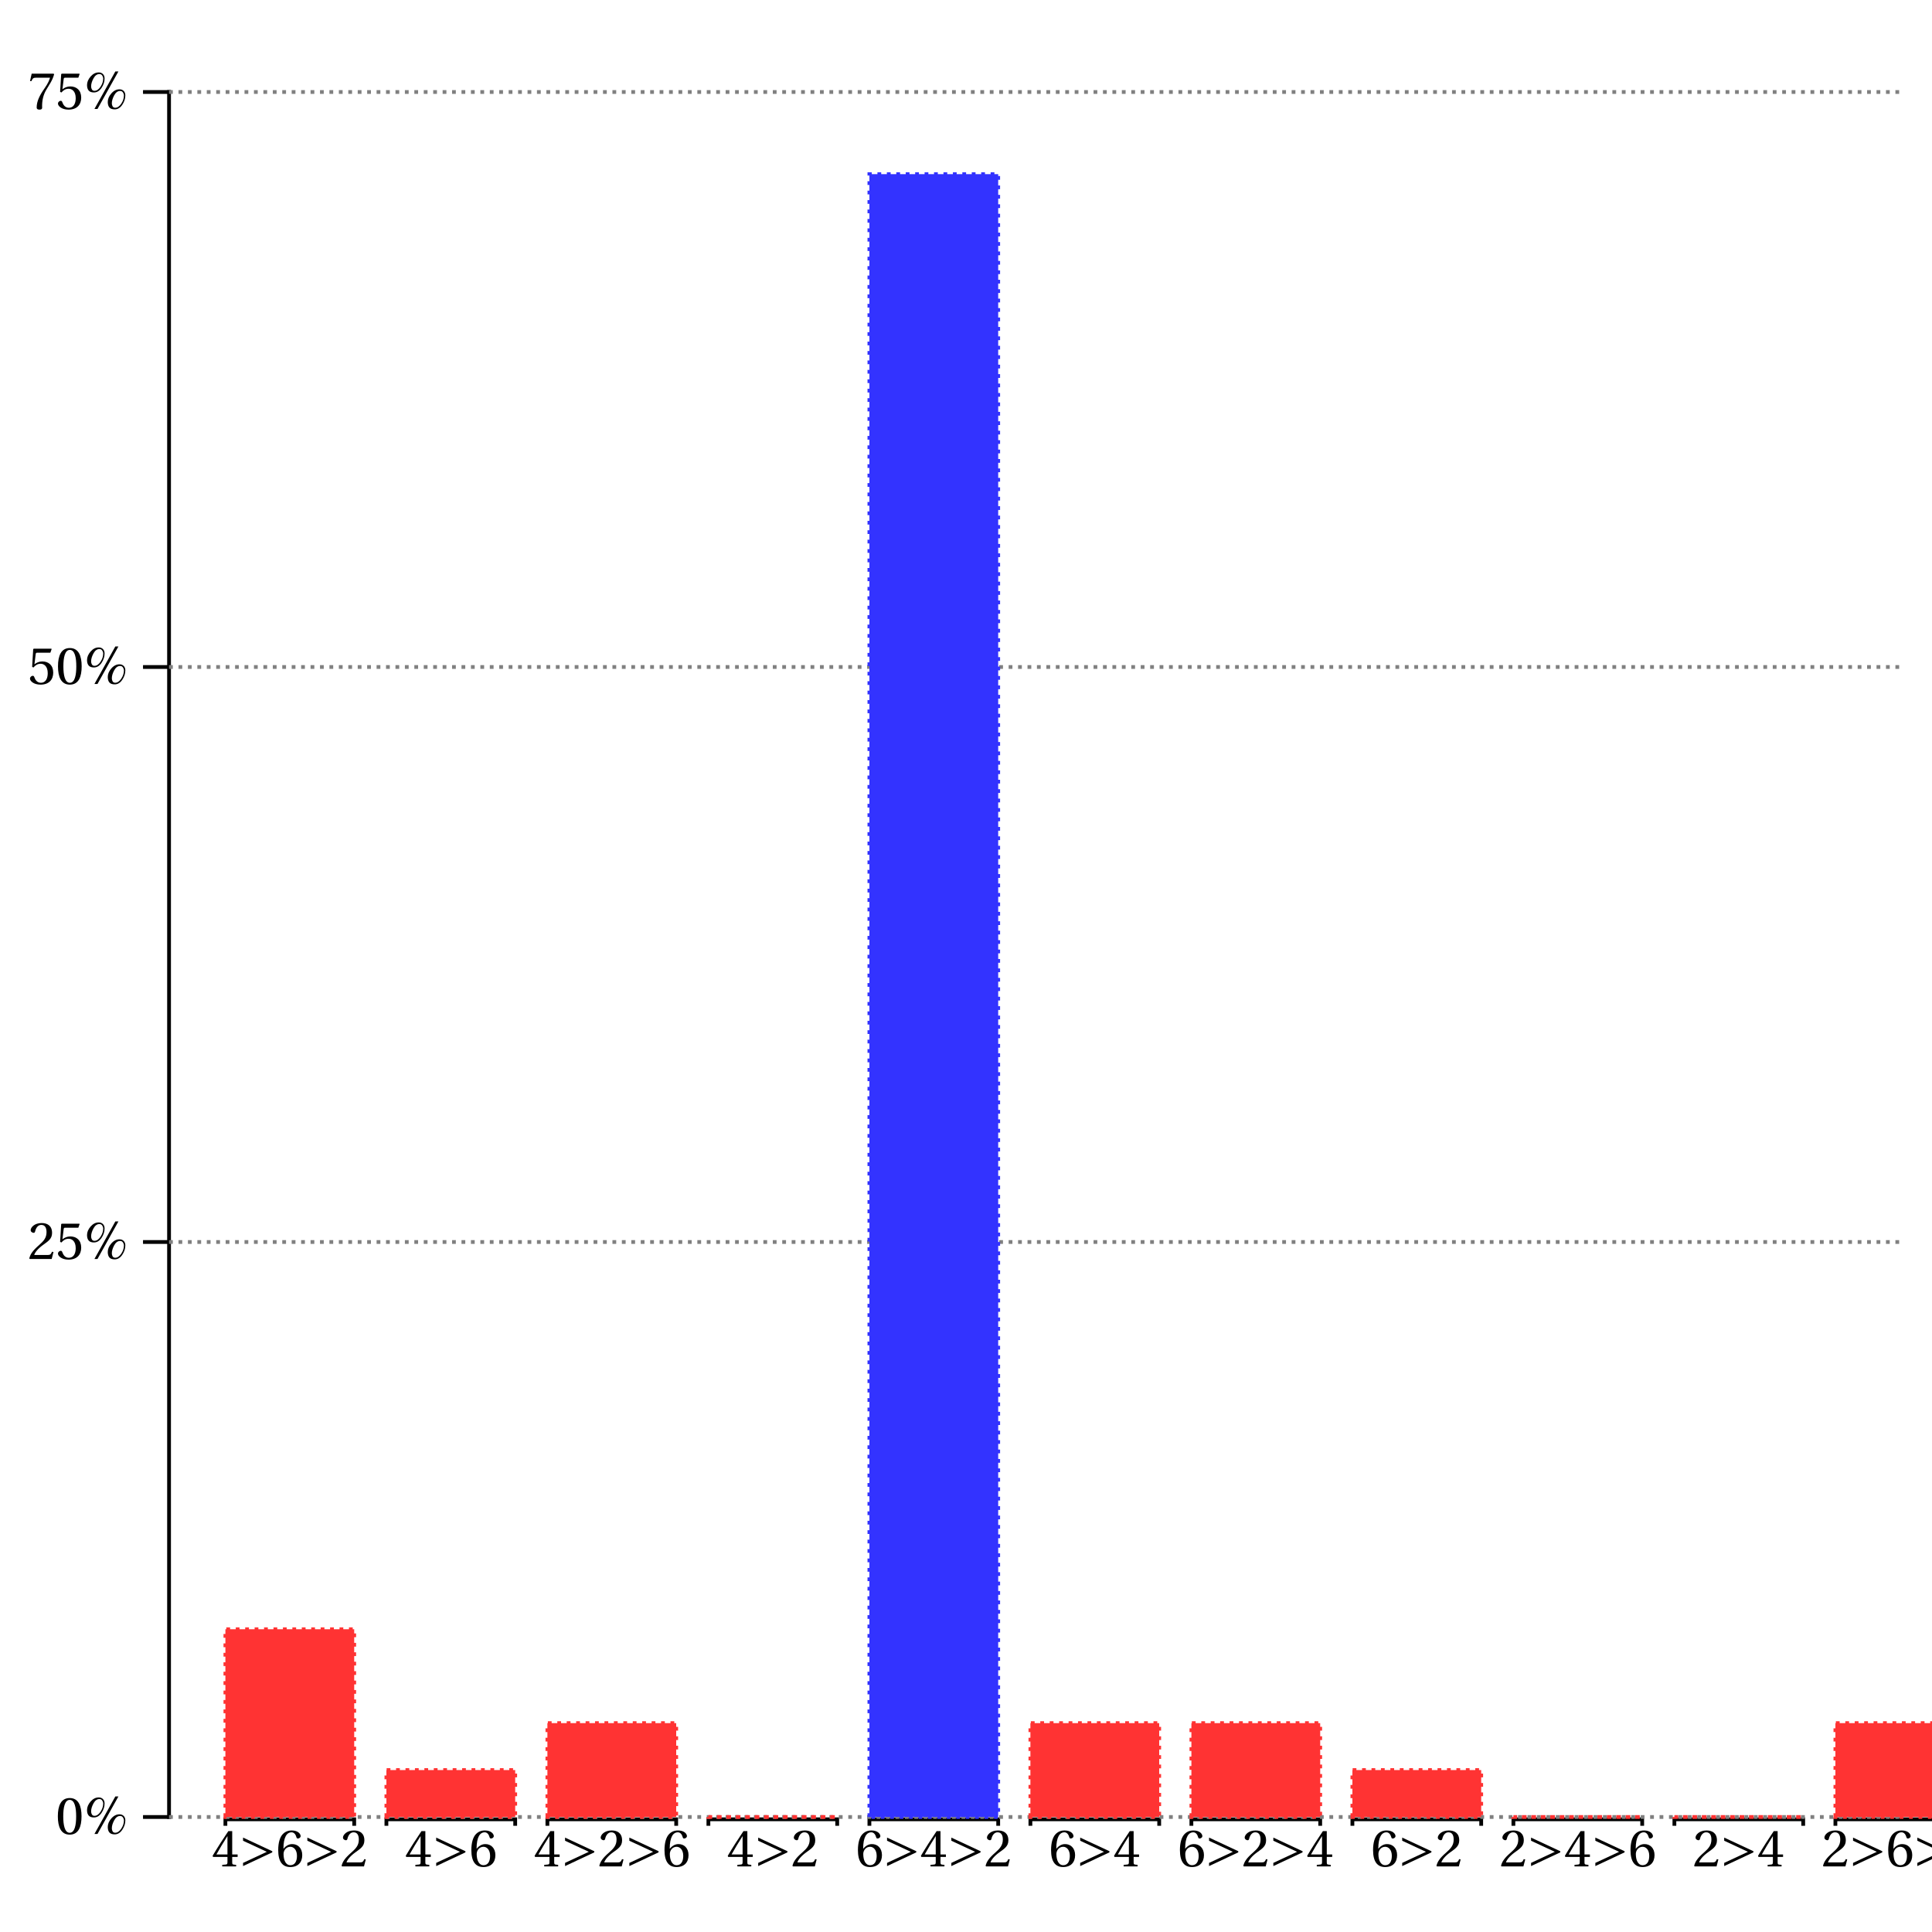 <?xml version="1.0"?>
 <svg xmlns="http://www.w3.org/2000/svg" xmlns:xlink="http://www.w3.org/1999/xlink" width="1024" height="1024" viewBox="0 0 1024 1024" version="1.1"><defs> <g> <symbol overflow="visible" id="glyph0-0"> <path style="stroke:none;" d="M 0,0"></path> </symbol> <symbol overflow="visible" id="glyph0-1"> <path style="stroke:none;" d="M 7.422 -18.062 C 10.078 -18.062 10.844 -13.922 10.844 -9.359 C 10.844 -4.781 10.078 -0.641 7.422 -0.641 C 4.766 -0.641 4 -4.781 4 -9.359 C 4 -13.922 4.766 -18.062 7.422 -18.062 Z M 7.422 -19.047 C 2.797 -19.047 1.141 -14.953 1.141 -9.359 C 1.141 -3.75 2.797 0.344 7.422 0.344 C 12.047 0.344 13.688 -3.75 13.688 -9.359 C 13.688 -14.953 12.047 -19.047 7.422 -19.047 Z M 7.422 -19.047 "></path> </symbol> <symbol overflow="visible" id="glyph0-2"> <path style="stroke:none;" d="M 13.578 -3.703 L 12.797 -3.844 C 12.203 -2.328 11.641 -2.125 10.531 -2.125 L 3.359 -2.125 C 3.812 -3.578 5.453 -5.578 8.062 -7.453 C 10.75 -9.406 12.828 -10.672 12.828 -13.797 C 12.828 -17.703 10.25 -19.047 7.312 -19.047 C 3.469 -19.047 1.484 -16.719 1.484 -15.266 C 1.484 -14.312 2.547 -13.859 3.031 -13.859 C 3.531 -13.859 3.719 -14.141 3.844 -14.609 C 4.281 -16.516 5.375 -18.062 7.109 -18.062 C 9.266 -18.062 9.891 -16.234 9.891 -14.203 C 9.891 -11.203 8.375 -9.516 5.938 -7.359 C 2.484 -4.375 1.281 -2.469 0.75 -0.281 L 1.031 0 L 12.625 0 Z M 13.578 -3.703 "></path> </symbol> <symbol overflow="visible" id="glyph0-3"> <path style="stroke:none;" d="M 11.922 -16.578 L 12.594 -18.484 L 12.453 -18.703 L 3.109 -18.703 L 2.828 -18.453 L 2.266 -9.078 L 2.938 -8.734 C 4.109 -10.078 5.266 -10.719 6.781 -10.719 C 8.562 -10.719 10.531 -9.406 10.531 -5.719 C 10.531 -2.828 9.359 -0.641 6.922 -0.641 C 4.953 -0.641 3.953 -2.078 3.391 -3.672 C 3.25 -4.094 3 -4.344 2.609 -4.344 C 2.047 -4.344 1.125 -3.781 1.125 -2.859 C 1.125 -1.562 3.078 0.344 6.719 0.344 C 11.344 0.344 13.438 -2.469 13.438 -6.016 C 13.438 -9.938 10.969 -11.953 7.641 -11.953 C 6.109 -11.953 4.453 -11.281 3.562 -10.469 L 3.5 -10.531 L 4.141 -15.766 C 4.234 -16.469 4.422 -16.578 4.953 -16.578 Z M 11.922 -16.578 "></path> </symbol> <symbol overflow="visible" id="glyph0-4"> <path style="stroke:none;" d="M 2.016 -18.703 L 1.141 -14.781 L 1.906 -14.781 L 2.188 -15.375 C 2.547 -16.156 2.906 -16.578 4.172 -16.578 L 11.734 -16.578 C 11.453 -15.562 10.953 -13.938 8.688 -10.703 C 6.266 -7.25 4.672 -4.109 4.672 -0.812 C 4.672 0.109 5.312 0.344 6.188 0.344 C 7 0.344 7.594 0.078 7.562 -0.734 C 7.422 -4.422 8.172 -7.391 9.656 -10 C 11.453 -13.125 12.938 -14.875 13.922 -18.391 L 13.656 -18.703 Z M 2.016 -18.703 "></path> </symbol> <symbol overflow="visible" id="glyph0-5"> <path style="stroke:none;" d="M 8.406 -5.016 L 8.406 -2.156 C 8.406 -1.203 8.094 -1.031 7.422 -0.984 L 5.625 -0.812 L 5.625 0 L 13.016 0 L 13.016 -0.812 L 11.766 -0.953 C 11.109 -1.031 10.922 -1.203 10.922 -2.156 L 10.922 -5.016 L 13.797 -5.016 L 13.797 -6.328 L 10.922 -6.328 L 10.922 -18.703 L 8.875 -18.703 C 6.25 -14.844 3.109 -9.969 0.531 -5.594 L 0.781 -5.016 Z M 2.547 -6.328 C 4.234 -9.375 6.188 -12.594 8.344 -15.984 L 8.406 -15.984 L 8.406 -6.328 Z M 2.547 -6.328 "></path> </symbol> <symbol overflow="visible" id="glyph0-6"> <path style="stroke:none;" d="M 7.609 0.344 C 11.766 0.344 13.969 -2.188 13.969 -5.984 C 13.969 -9.766 11.531 -11.875 8.625 -11.812 C 6.5 -11.875 4.812 -10.328 4.062 -9.406 L 4 -9.406 C 4.031 -15.562 5.797 -18.062 8.312 -18.062 C 9.609 -18.062 10.5 -16.969 10.922 -15.375 C 11 -15.031 11.234 -14.781 11.641 -14.781 C 12.266 -14.781 13.125 -15.266 13.125 -16.047 C 13.125 -17.172 11.766 -19.047 8.406 -19.047 C 6.188 -19.047 4.625 -18.203 3.438 -16.859 C 2.188 -15.406 1.234 -12.719 1.234 -8.656 C 1.234 -2.609 3.422 0.344 7.609 0.344 Z M 7.672 -10.391 C 9.438 -10.391 11.172 -8.797 11.172 -5.578 C 11.172 -2.625 10.031 -0.641 7.672 -0.641 C 5.234 -0.641 4.062 -3.25 4.062 -6.609 C 4.062 -8.312 5.312 -10.391 7.672 -10.391 Z M 7.672 -10.391 "></path> </symbol> <symbol overflow="visible" id="glyph1-0"> <path style="stroke:none;" d="M 1.875 0 L 1.875 -24 L 13.125 -24 L 13.125 0 Z M 3.75 -1.875 L 11.25 -1.875 L 11.25 -22.125 L 3.75 -22.125 Z M 3.75 -1.875 "></path> </symbol> <symbol overflow="visible" id="glyph1-1"> <path style="stroke:none;" d="M 11.156 -16.172 C 11.156 -14.453 10.613 -12.785 9.531 -11.172 C 8.445 -9.566 7.109 -8.766 5.516 -8.766 C 4.223 -8.766 3.289 -9.102 2.719 -9.781 C 2.145 -10.457 1.859 -11.426 1.859 -12.688 C 1.859 -14.25 2.488 -15.754 3.75 -17.203 C 5.008 -18.648 6.453 -19.375 8.078 -19.375 C 8.973 -19.375 9.707 -19.086 10.281 -18.516 C 10.863 -17.953 11.156 -17.172 11.156 -16.172 Z M 18.484 -19.891 L 7.391 0 L 5.781 0 L 16.859 -19.891 Z M 22.156 -7.203 C 22.156 -5.484 21.609 -3.816 20.516 -2.203 C 19.43 -0.598 18.098 0.203 16.516 0.203 C 15.211 0.203 14.273 -0.133 13.703 -0.812 C 13.129 -1.488 12.844 -2.457 12.844 -3.719 C 12.844 -5.281 13.473 -6.785 14.734 -8.234 C 15.992 -9.691 17.438 -10.422 19.062 -10.422 C 19.957 -10.422 20.695 -10.133 21.281 -9.562 C 21.863 -8.988 22.156 -8.203 22.156 -7.203 Z M 10.422 -16.109 C 10.422 -16.672 10.25 -17.211 9.906 -17.734 C 9.562 -18.254 9.066 -18.516 8.422 -18.516 C 7.148 -18.516 6.098 -17.742 5.266 -16.203 C 4.43 -14.66 4.016 -13.25 4.016 -11.969 C 4.016 -11.375 4.156 -10.832 4.438 -10.344 C 4.719 -9.863 5.176 -9.625 5.812 -9.625 C 6.969 -9.625 8.023 -10.332 8.984 -11.75 C 9.941 -13.176 10.422 -14.629 10.422 -16.109 Z M 21.406 -7.156 C 21.406 -7.707 21.234 -8.242 20.891 -8.766 C 20.547 -9.285 20.051 -9.547 19.406 -9.547 C 18.133 -9.547 17.082 -8.773 16.25 -7.234 C 15.414 -5.691 15 -4.281 15 -3 C 15 -2.406 15.141 -1.863 15.422 -1.375 C 15.703 -0.895 16.16 -0.656 16.797 -0.656 C 17.953 -0.656 19.008 -1.363 19.969 -2.781 C 20.926 -4.207 21.406 -5.664 21.406 -7.156 Z M 21.406 -7.156 "></path> </symbol> <symbol overflow="visible" id="glyph1-2"> <path style="stroke:none;" d="M 1.922 -1.859 L 14.516 -7.734 L 1.922 -13.594 L 1.922 -15.266 L 17.406 -8.047 L 17.406 -7.438 L 1.922 -0.172 Z M 1.922 -1.859 "></path> </symbol> </g> </defs>  <g id="surface16"> <path style="fill:none;stroke-width:2;stroke-linecap:square;stroke-linejoin:miter;stroke:rgb(0%,0%,0%);stroke-opacity:1;stroke-miterlimit:3.25;" d="M 119.465 966.703 L 119.465 964.266 L 187.734 964.266 L 187.734 966.703 "></path> <path style="fill:none;stroke-width:2;stroke-linecap:square;stroke-linejoin:miter;stroke:rgb(0%,0%,0%);stroke-opacity:1;stroke-miterlimit:3.25;" d="M 204.801 966.703 L 204.801 964.266 L 273.066 964.266 L 273.066 966.703 "></path> <path style="fill:none;stroke-width:2;stroke-linecap:square;stroke-linejoin:miter;stroke:rgb(0%,0%,0%);stroke-opacity:1;stroke-miterlimit:3.25;" d="M 290.133 966.703 L 290.133 964.266 L 358.398 964.266 L 358.398 966.703 "></path> <path style="fill:none;stroke-width:2;stroke-linecap:square;stroke-linejoin:miter;stroke:rgb(0%,0%,0%);stroke-opacity:1;stroke-miterlimit:3.25;" d="M 375.465 966.703 L 375.465 964.266 L 443.734 964.266 L 443.734 966.703 "></path> <path style="fill:none;stroke-width:2;stroke-linecap:square;stroke-linejoin:miter;stroke:rgb(0%,0%,0%);stroke-opacity:1;stroke-miterlimit:3.25;" d="M 460.801 966.703 L 460.801 964.266 L 529.066 964.266 L 529.066 966.703 "></path> <path style="fill:none;stroke-width:2;stroke-linecap:square;stroke-linejoin:miter;stroke:rgb(0%,0%,0%);stroke-opacity:1;stroke-miterlimit:3.25;" d="M 546.133 966.703 L 546.133 964.266 L 614.398 964.266 L 614.398 966.703 "></path> <path style="fill:none;stroke-width:2;stroke-linecap:square;stroke-linejoin:miter;stroke:rgb(0%,0%,0%);stroke-opacity:1;stroke-miterlimit:3.25;" d="M 631.465 966.703 L 631.465 964.266 L 699.734 964.266 L 699.734 966.703 "></path> <path style="fill:none;stroke-width:2;stroke-linecap:square;stroke-linejoin:miter;stroke:rgb(0%,0%,0%);stroke-opacity:1;stroke-miterlimit:3.25;" d="M 716.801 966.703 L 716.801 964.266 L 785.066 964.266 L 785.066 966.703 "></path> <path style="fill:none;stroke-width:2;stroke-linecap:square;stroke-linejoin:miter;stroke:rgb(0%,0%,0%);stroke-opacity:1;stroke-miterlimit:3.25;" d="M 802.133 966.703 L 802.133 964.266 L 870.398 964.266 L 870.398 966.703 "></path> <path style="fill:none;stroke-width:2;stroke-linecap:square;stroke-linejoin:miter;stroke:rgb(0%,0%,0%);stroke-opacity:1;stroke-miterlimit:3.25;" d="M 887.465 966.703 L 887.465 964.266 L 955.734 964.266 L 955.734 966.703 "></path> <path style="fill:none;stroke-width:2;stroke-linecap:square;stroke-linejoin:miter;stroke:rgb(0%,0%,0%);stroke-opacity:1;stroke-miterlimit:3.25;" d="M 972.801 966.703 L 972.801 964.266 L 1041.066 964.266 L 1041.066 966.703 "></path> <path style="fill:none;stroke-width:2;stroke-linecap:square;stroke-linejoin:miter;stroke:rgb(0%,0%,0%);stroke-opacity:1;stroke-miterlimit:3.25;" d="M 89.602 963.047 L 89.602 48.762 "></path> <path style="fill:none;stroke-width:2;stroke-linecap:square;stroke-linejoin:miter;stroke:rgb(0%,0%,0%);stroke-opacity:1;stroke-miterlimit:3.25;" d="M 76.801 963.047 L 89.602 963.047 "></path> <path style="fill:none;stroke-width:2;stroke-linecap:square;stroke-linejoin:miter;stroke:rgb(0%,0%,0%);stroke-opacity:1;stroke-miterlimit:3.25;" d="M 76.801 658.285 L 89.602 658.285 "></path> <path style="fill:none;stroke-width:2;stroke-linecap:square;stroke-linejoin:miter;stroke:rgb(0%,0%,0%);stroke-opacity:1;stroke-miterlimit:3.25;" d="M 76.801 353.523 L 89.602 353.523 "></path> <path style="fill:none;stroke-width:2;stroke-linecap:square;stroke-linejoin:miter;stroke:rgb(0%,0%,0%);stroke-opacity:1;stroke-miterlimit:3.25;" d="M 76.801 48.762 L 89.602 48.762 "></path> <path style="fill:none;stroke-width:2;stroke-linecap:butt;stroke-linejoin:miter;stroke:rgb(50%,50%,50%);stroke-opacity:1;stroke-dasharray:2,3;stroke-miterlimit:3.25;" d="M 89.602 963.047 L 1006.934 963.047 "></path> <path style="fill:none;stroke-width:2;stroke-linecap:butt;stroke-linejoin:miter;stroke:rgb(50%,50%,50%);stroke-opacity:1;stroke-dasharray:2,3;stroke-miterlimit:3.25;" d="M 89.602 658.285 L 1006.934 658.285 "></path> <path style="fill:none;stroke-width:2;stroke-linecap:butt;stroke-linejoin:miter;stroke:rgb(50%,50%,50%);stroke-opacity:1;stroke-dasharray:2,3;stroke-miterlimit:3.25;" d="M 89.602 353.523 L 1006.934 353.523 "></path> <path style="fill:none;stroke-width:2;stroke-linecap:butt;stroke-linejoin:miter;stroke:rgb(50%,50%,50%);stroke-opacity:1;stroke-dasharray:2,3;stroke-miterlimit:3.25;" d="M 89.602 48.762 L 1006.934 48.762 "></path> <path style="fill-rule:nonzero;fill:rgb(99.998%,20%,20%);fill-opacity:1;stroke-width:2;stroke-linecap:butt;stroke-linejoin:miter;stroke:rgb(99.998%,20%,20%);stroke-opacity:1;stroke-dasharray:2,3;stroke-miterlimit:3.25;" d="M 119.465 963.047 L 119.465 863.535 L 187.734 863.535 L 187.734 963.047 Z M 119.465 963.047 "></path> <path style="fill-rule:nonzero;fill:rgb(99.998%,20%,20%);fill-opacity:1;stroke-width:2;stroke-linecap:butt;stroke-linejoin:miter;stroke:rgb(99.998%,20%,20%);stroke-opacity:1;stroke-dasharray:2,3;stroke-miterlimit:3.25;" d="M 204.801 963.047 L 204.801 938.168 L 273.066 938.168 L 273.066 963.047 Z M 204.801 963.047 "></path> <path style="fill-rule:nonzero;fill:rgb(99.998%,20%,20%);fill-opacity:1;stroke-width:2;stroke-linecap:butt;stroke-linejoin:miter;stroke:rgb(99.998%,20%,20%);stroke-opacity:1;stroke-dasharray:2,3;stroke-miterlimit:3.25;" d="M 290.133 963.047 L 290.133 913.289 L 358.398 913.289 L 358.398 963.047 Z M 290.133 963.047 "></path> <path style="fill:none;stroke-width:2;stroke-linecap:butt;stroke-linejoin:miter;stroke:rgb(99.998%,20%,20%);stroke-opacity:1;stroke-dasharray:2,3;stroke-miterlimit:3.25;" d="M 375.465 963.047 L 443.734 963.047 Z M 375.465 963.047 "></path> <path style="fill-rule:nonzero;fill:rgb(20%,20%,99.998%);fill-opacity:1;stroke-width:2;stroke-linecap:butt;stroke-linejoin:miter;stroke:rgb(20%,20%,99.998%);stroke-opacity:1;stroke-dasharray:2,3;stroke-miterlimit:3.25;" d="M 460.801 963.047 L 460.801 92.301 L 529.066 92.301 L 529.066 963.047 Z M 460.801 963.047 "></path> <path style="fill-rule:nonzero;fill:rgb(99.998%,20%,20%);fill-opacity:1;stroke-width:2;stroke-linecap:butt;stroke-linejoin:miter;stroke:rgb(99.998%,20%,20%);stroke-opacity:1;stroke-dasharray:2,3;stroke-miterlimit:3.25;" d="M 546.133 963.047 L 546.133 913.289 L 614.398 913.289 L 614.398 963.047 Z M 546.133 963.047 "></path> <path style="fill-rule:nonzero;fill:rgb(99.998%,20%,20%);fill-opacity:1;stroke-width:2;stroke-linecap:butt;stroke-linejoin:miter;stroke:rgb(99.998%,20%,20%);stroke-opacity:1;stroke-dasharray:2,3;stroke-miterlimit:3.25;" d="M 631.465 963.047 L 631.465 913.289 L 699.734 913.289 L 699.734 963.047 Z M 631.465 963.047 "></path> <path style="fill-rule:nonzero;fill:rgb(99.998%,20%,20%);fill-opacity:1;stroke-width:2;stroke-linecap:butt;stroke-linejoin:miter;stroke:rgb(99.998%,20%,20%);stroke-opacity:1;stroke-dasharray:2,3;stroke-miterlimit:3.25;" d="M 716.801 963.047 L 716.801 938.168 L 785.066 938.168 L 785.066 963.047 Z M 716.801 963.047 "></path> <path style="fill:none;stroke-width:2;stroke-linecap:butt;stroke-linejoin:miter;stroke:rgb(99.998%,20%,20%);stroke-opacity:1;stroke-dasharray:2,3;stroke-miterlimit:3.25;" d="M 802.133 963.047 L 870.398 963.047 Z M 802.133 963.047 "></path> <path style="fill:none;stroke-width:2;stroke-linecap:butt;stroke-linejoin:miter;stroke:rgb(99.998%,20%,20%);stroke-opacity:1;stroke-dasharray:2,3;stroke-miterlimit:3.25;" d="M 887.465 963.047 L 955.734 963.047 Z M 887.465 963.047 "></path> <path style="fill-rule:nonzero;fill:rgb(99.998%,20%,20%);fill-opacity:1;stroke-width:2;stroke-linecap:butt;stroke-linejoin:miter;stroke:rgb(99.998%,20%,20%);stroke-opacity:1;stroke-dasharray:2,3;stroke-miterlimit:3.25;" d="M 972.801 963.047 L 972.801 913.289 L 1041.066 913.289 L 1041.066 963.047 Z M 972.801 963.047 "></path> <g style="fill:rgb(0%,0%,0%);fill-opacity:1;"> <use xlink:href="#glyph0-1" x="29.522" y="972.048"></use> </g> <g style="fill:rgb(0%,0%,0%);fill-opacity:1;"> <use xlink:href="#glyph1-1" x="44.274" y="972.048"></use> </g> <g style="fill:rgb(0%,0%,0%);fill-opacity:1;"> <use xlink:href="#glyph0-2" x="14.769" y="667.286"></use> <use xlink:href="#glyph0-3" x="29.597" y="667.286"></use> </g> <g style="fill:rgb(0%,0%,0%);fill-opacity:1;"> <use xlink:href="#glyph1-1" x="44.274" y="667.286"></use> </g> <g style="fill:rgb(0%,0%,0%);fill-opacity:1;"> <use xlink:href="#glyph0-3" x="14.769" y="362.524"></use> <use xlink:href="#glyph0-1" x="29.597" y="362.524"></use> </g> <g style="fill:rgb(0%,0%,0%);fill-opacity:1;"> <use xlink:href="#glyph1-1" x="44.274" y="362.524"></use> </g> <g style="fill:rgb(0%,0%,0%);fill-opacity:1;"> <use xlink:href="#glyph0-4" x="14.769" y="57.762"></use> <use xlink:href="#glyph0-3" x="29.597" y="57.762"></use> </g> <g style="fill:rgb(0%,0%,0%);fill-opacity:1;"> <use xlink:href="#glyph1-1" x="44.274" y="57.762"></use> </g> <g style="fill:rgb(0%,0%,0%);fill-opacity:1;"> <use xlink:href="#glyph0-5" x="112.151" y="989.227"></use> </g> <g style="fill:rgb(0%,0%,0%);fill-opacity:1;"> <use xlink:href="#glyph1-2" x="126.904" y="989.227"></use> </g> <g style="fill:rgb(0%,0%,0%);fill-opacity:1;"> <use xlink:href="#glyph0-6" x="146.224" y="989.227"></use> </g> <g style="fill:rgb(0%,0%,0%);fill-opacity:1;"> <use xlink:href="#glyph1-2" x="160.976" y="989.227"></use> </g> <g style="fill:rgb(0%,0%,0%);fill-opacity:1;"> <use xlink:href="#glyph0-2" x="180.296" y="989.227"></use> </g> <g style="fill:rgb(0%,0%,0%);fill-opacity:1;"> <use xlink:href="#glyph0-5" x="214.521" y="989.227"></use> </g> <g style="fill:rgb(0%,0%,0%);fill-opacity:1;"> <use xlink:href="#glyph1-2" x="229.273" y="989.227"></use> </g> <g style="fill:rgb(0%,0%,0%);fill-opacity:1;"> <use xlink:href="#glyph0-6" x="248.593" y="989.227"></use> </g> <g style="fill:rgb(0%,0%,0%);fill-opacity:1;"> <use xlink:href="#glyph0-5" x="282.818" y="989.227"></use> </g> <g style="fill:rgb(0%,0%,0%);fill-opacity:1;"> <use xlink:href="#glyph1-2" x="297.57" y="989.227"></use> </g> <g style="fill:rgb(0%,0%,0%);fill-opacity:1;"> <use xlink:href="#glyph0-2" x="316.89" y="989.227"></use> </g> <g style="fill:rgb(0%,0%,0%);fill-opacity:1;"> <use xlink:href="#glyph1-2" x="331.643" y="989.227"></use> </g> <g style="fill:rgb(0%,0%,0%);fill-opacity:1;"> <use xlink:href="#glyph0-6" x="350.963" y="989.227"></use> </g> <g style="fill:rgb(0%,0%,0%);fill-opacity:1;"> <use xlink:href="#glyph0-5" x="385.188" y="989.227"></use> </g> <g style="fill:rgb(0%,0%,0%);fill-opacity:1;"> <use xlink:href="#glyph1-2" x="399.94" y="989.227"></use> </g> <g style="fill:rgb(0%,0%,0%);fill-opacity:1;"> <use xlink:href="#glyph0-2" x="419.26" y="989.227"></use> </g> <g style="fill:rgb(0%,0%,0%);fill-opacity:1;"> <use xlink:href="#glyph0-6" x="453.485" y="989.227"></use> </g> <g style="fill:rgb(0%,0%,0%);fill-opacity:1;"> <use xlink:href="#glyph1-2" x="468.237" y="989.227"></use> </g> <g style="fill:rgb(0%,0%,0%);fill-opacity:1;"> <use xlink:href="#glyph0-5" x="487.557" y="989.227"></use> </g> <g style="fill:rgb(0%,0%,0%);fill-opacity:1;"> <use xlink:href="#glyph1-2" x="502.31" y="989.227"></use> </g> <g style="fill:rgb(0%,0%,0%);fill-opacity:1;"> <use xlink:href="#glyph0-2" x="521.63" y="989.227"></use> </g> <g style="fill:rgb(0%,0%,0%);fill-opacity:1;"> <use xlink:href="#glyph0-6" x="555.854" y="989.227"></use> </g> <g style="fill:rgb(0%,0%,0%);fill-opacity:1;"> <use xlink:href="#glyph1-2" x="570.607" y="989.227"></use> </g> <g style="fill:rgb(0%,0%,0%);fill-opacity:1;"> <use xlink:href="#glyph0-5" x="589.927" y="989.227"></use> </g> <g style="fill:rgb(0%,0%,0%);fill-opacity:1;"> <use xlink:href="#glyph0-6" x="624.151" y="989.227"></use> </g> <g style="fill:rgb(0%,0%,0%);fill-opacity:1;"> <use xlink:href="#glyph1-2" x="638.904" y="989.227"></use> </g> <g style="fill:rgb(0%,0%,0%);fill-opacity:1;"> <use xlink:href="#glyph0-2" x="658.224" y="989.227"></use> </g> <g style="fill:rgb(0%,0%,0%);fill-opacity:1;"> <use xlink:href="#glyph1-2" x="672.976" y="989.227"></use> </g> <g style="fill:rgb(0%,0%,0%);fill-opacity:1;"> <use xlink:href="#glyph0-5" x="692.296" y="989.227"></use> </g> <g style="fill:rgb(0%,0%,0%);fill-opacity:1;"> <use xlink:href="#glyph0-6" x="726.521" y="989.227"></use> </g> <g style="fill:rgb(0%,0%,0%);fill-opacity:1;"> <use xlink:href="#glyph1-2" x="741.273" y="989.227"></use> </g> <g style="fill:rgb(0%,0%,0%);fill-opacity:1;"> <use xlink:href="#glyph0-2" x="760.593" y="989.227"></use> </g> <g style="fill:rgb(0%,0%,0%);fill-opacity:1;"> <use xlink:href="#glyph0-2" x="794.818" y="989.227"></use> </g> <g style="fill:rgb(0%,0%,0%);fill-opacity:1;"> <use xlink:href="#glyph1-2" x="809.57" y="989.227"></use> </g> <g style="fill:rgb(0%,0%,0%);fill-opacity:1;"> <use xlink:href="#glyph0-5" x="828.89" y="989.227"></use> </g> <g style="fill:rgb(0%,0%,0%);fill-opacity:1;"> <use xlink:href="#glyph1-2" x="843.643" y="989.227"></use> </g> <g style="fill:rgb(0%,0%,0%);fill-opacity:1;"> <use xlink:href="#glyph0-6" x="862.963" y="989.227"></use> </g> <g style="fill:rgb(0%,0%,0%);fill-opacity:1;"> <use xlink:href="#glyph0-2" x="897.188" y="989.227"></use> </g> <g style="fill:rgb(0%,0%,0%);fill-opacity:1;"> <use xlink:href="#glyph1-2" x="911.94" y="989.227"></use> </g> <g style="fill:rgb(0%,0%,0%);fill-opacity:1;"> <use xlink:href="#glyph0-5" x="931.26" y="989.227"></use> </g> <g style="fill:rgb(0%,0%,0%);fill-opacity:1;"> <use xlink:href="#glyph0-2" x="965.485" y="989.227"></use> </g> <g style="fill:rgb(0%,0%,0%);fill-opacity:1;"> <use xlink:href="#glyph1-2" x="980.237" y="989.227"></use> </g> <g style="fill:rgb(0%,0%,0%);fill-opacity:1;"> <use xlink:href="#glyph0-6" x="999.557" y="989.227"></use> </g> <g style="fill:rgb(0%,0%,0%);fill-opacity:1;"> <use xlink:href="#glyph1-2" x="1014.31" y="989.227"></use> </g> </g> </svg> 